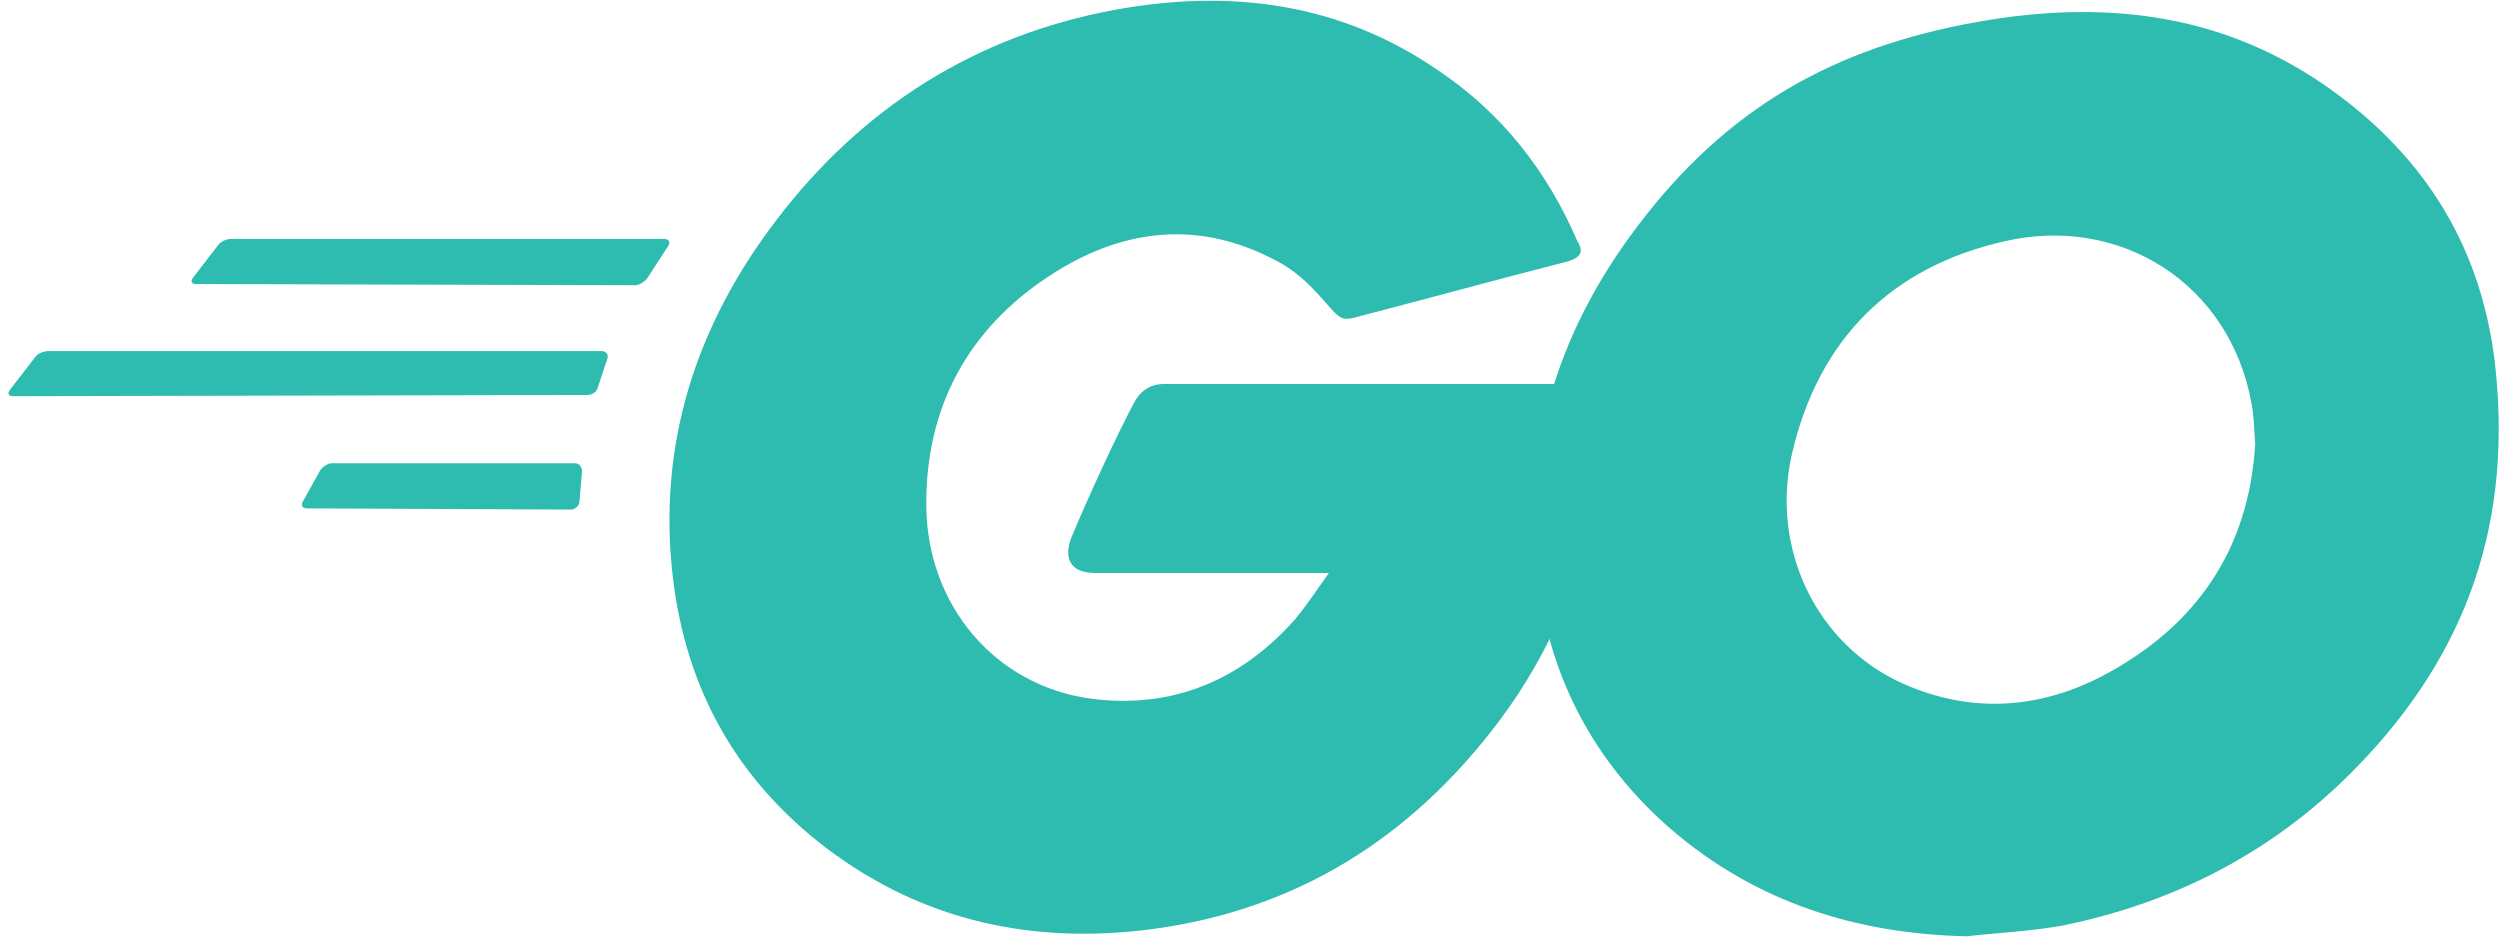 <?xml version="1.0" encoding="UTF-8"?>
<svg width="255px" height="96px" viewBox="0 0 255 96" version="1.1" xmlns="http://www.w3.org/2000/svg" xmlns:xlink="http://www.w3.org/1999/xlink">
    <!-- Generator: Sketch 52 (66869) - http://www.bohemiancoding.com/sketch -->
    <title>go</title>
    <desc>Created with Sketch.</desc>
    <g id="Page-1" stroke="none" stroke-width="1" fill="none" fill-rule="evenodd">
        <g id="go" transform="translate(0, -1)" fill="#2DBCAF" fill-rule="nonzero">
            <path d="M20.035,29.971 C19.54,29.971 19.416,29.722 19.664,29.349 L22.261,25.991 C22.508,25.618 23.127,25.369 23.621,25.369 L67.772,25.369 C68.267,25.369 68.39,25.742 68.143,26.115 L66.041,29.349 C65.793,29.722 65.175,30.095 64.804,30.095 L20.035,29.971 Z M1.36,41.412 C0.866,41.412 0.742,41.163 0.989,40.79 L3.586,37.432 C3.834,37.059 4.452,36.81 4.947,36.81 L61.341,36.81 C61.836,36.81 62.083,37.183 61.959,37.556 L60.97,40.541 C60.846,41.038 60.352,41.287 59.857,41.287 L1.36,41.412 Z M31.289,52.853 C30.794,52.853 30.671,52.479 30.918,52.106 L32.649,48.997 C32.897,48.624 33.391,48.251 33.886,48.251 L58.62,48.251 C59.115,48.251 59.362,48.624 59.362,49.122 L59.115,52.106 C59.115,52.604 58.62,52.977 58.249,52.977 L31.289,52.853 Z M159.66,27.732 C151.869,29.722 146.551,31.214 138.883,33.204 C137.028,33.701 136.904,33.826 135.297,31.96 C133.442,29.846 132.081,28.478 129.484,27.235 C121.693,23.379 114.149,24.499 107.1,29.1 C98.69,34.572 94.361,42.655 94.485,52.728 C94.609,62.677 101.411,70.885 111.181,72.253 C119.59,73.372 126.64,70.387 132.205,64.045 C133.318,62.677 134.307,61.185 135.544,59.444 L111.675,59.444 C109.078,59.444 108.46,57.827 109.326,55.713 C110.933,51.858 113.901,45.391 115.633,42.158 C116.004,41.412 116.87,40.168 118.725,40.168 L163.741,40.168 C163.494,43.526 163.494,46.883 162.999,50.241 C161.639,59.195 158.3,67.403 152.858,74.615 C143.954,86.429 132.329,93.767 117.612,95.756 C105.492,97.373 94.238,95.01 84.344,87.549 C75.192,80.585 69.998,71.382 68.638,59.941 C67.03,46.386 70.987,34.199 79.15,23.504 C87.93,11.938 99.556,4.601 113.778,1.99 C125.403,-0.124 136.533,1.244 146.551,8.083 C153.105,12.436 157.805,18.405 160.897,25.618 C161.639,26.737 161.144,27.359 159.66,27.732 Z" id="Shape"></path>
            <path d="M200.595,96.503 C189.341,96.254 179.076,93.021 170.419,85.559 C163.123,79.217 158.547,71.133 157.063,61.558 C154.837,47.505 158.671,35.069 167.08,24.001 C176.108,12.063 186.991,5.845 201.708,3.233 C214.323,0.995 226.195,2.238 236.955,9.576 C246.725,16.291 252.785,25.369 254.392,37.308 C256.495,54.096 251.671,67.776 240.17,79.465 C232.008,87.797 221.99,93.021 210.489,95.383 C207.15,96.005 203.811,96.129 200.595,96.503 Z M230.029,46.262 C229.905,44.645 229.905,43.401 229.658,42.158 C227.432,29.846 216.178,22.882 204.429,25.618 C192.928,28.229 185.507,35.567 182.786,47.256 C180.56,56.956 185.26,66.781 194.164,70.76 C200.966,73.745 207.768,73.372 214.323,70.014 C224.093,64.915 229.411,56.956 230.029,46.262 Z" id="Shape"></path>
        </g>
    </g>
</svg>